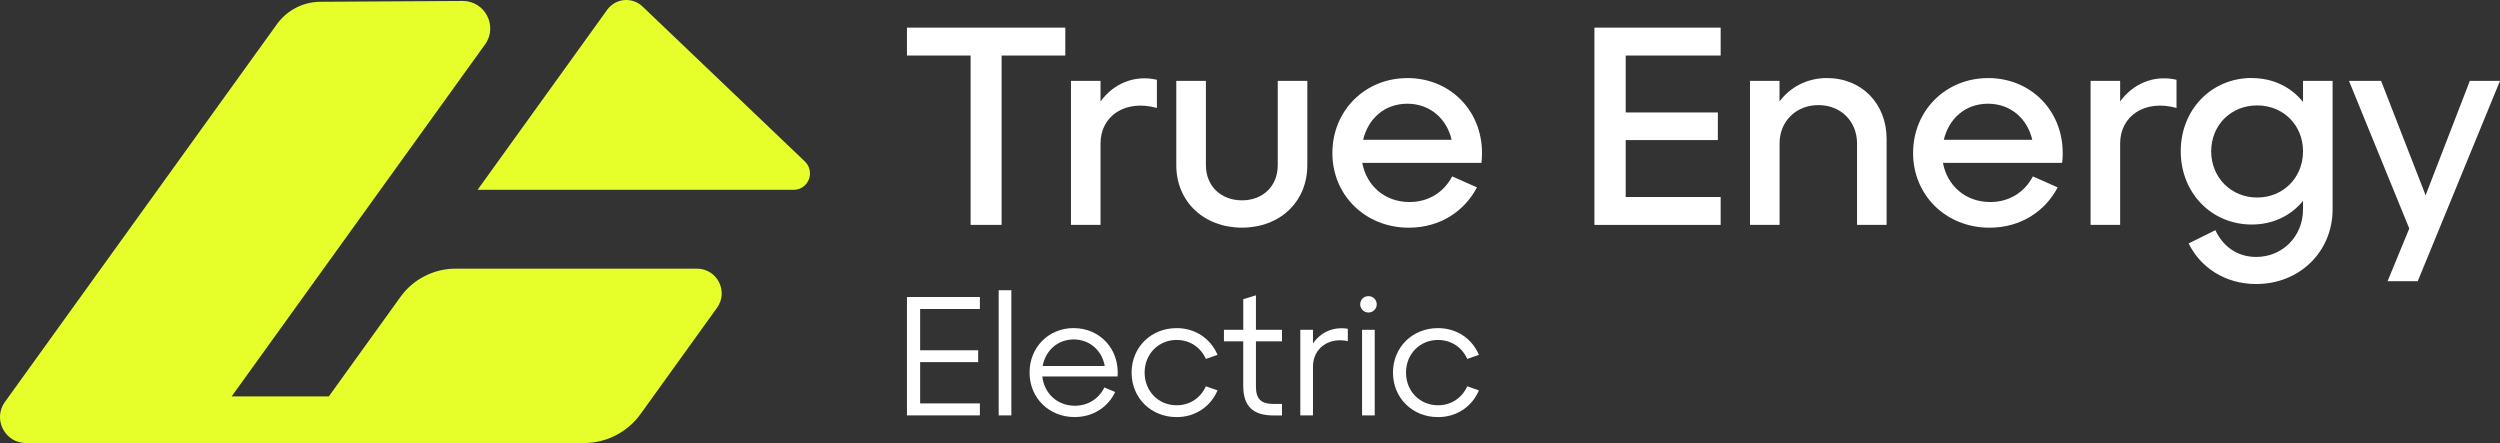 <svg xmlns="http://www.w3.org/2000/svg" id="Capa_2" data-name="Capa 2" viewBox="0 0 631.56 111.92"><rect x="0" y="0" width="631.56" height="111.92" fill="#333333" stroke="none"/><defs><style>      .cls-1 {        fill: #fff;      }      .cls-2 {        fill: #e6ff2b;      }    </style></defs><g id="Capa_1-2" data-name="Capa 1"><g><g><g><path class="cls-1" d="M245.21,14.03h-16.09v-7.05h40v7.05h-16.09v42.78h-7.83V14.03Z"></path><path class="cls-1" d="M270.55,20.43h7.47v5.2c3.13-4.34,8.4-6.83,14.24-5.48v7.12c-7.97-2.21-14.24,1.99-14.24,8.97v20.57h-7.47V20.43Z"></path><path class="cls-1" d="M304.64,20.43v21.28c0,5.34,3.84,8.9,9.11,8.9s9.04-3.56,9.04-8.9v-21.28h7.47v21.28c0,9.4-7.05,15.8-16.51,15.8s-16.59-6.41-16.59-15.8v-21.28h7.47Z"></path><path class="cls-1" d="M355.53,19.72c11.67,0,20.07,9.54,18.72,21.43h-30.11c1.07,5.77,5.69,9.89,11.96,9.89,4.77,0,8.68-2.49,10.75-6.48l6.26,2.78c-3.13,5.98-9.25,10.18-17.23,10.18-10.96,0-19.29-8.19-19.29-18.86s8.19-18.93,18.93-18.93ZM366.71,35.31c-1.21-5.27-5.41-9.11-11.18-9.11s-9.89,3.77-11.17,9.11h22.35Z"></path><path class="cls-1" d="M402.79,6.98h31.89v7.05h-23.99v14.38h23.28v6.98h-23.28v14.38h23.99v7.05h-31.89V6.98Z"></path><path class="cls-1" d="M442.08,20.43h7.47v5.2c2.63-3.56,6.91-5.91,11.96-5.91,8.83,0,15.09,6.48,15.09,15.37v21.71h-7.47v-20.57c0-5.62-4.13-9.68-9.75-9.68s-9.82,4.06-9.82,9.68v20.57h-7.47V20.43Z"></path><path class="cls-1" d="M502.23,19.72c11.67,0,20.07,9.54,18.72,21.43h-30.11c1.07,5.77,5.69,9.89,11.96,9.89,4.77,0,8.68-2.49,10.75-6.48l6.26,2.78c-3.13,5.98-9.25,10.18-17.23,10.18-10.96,0-19.29-8.19-19.29-18.86s8.19-18.93,18.93-18.93ZM513.4,35.31c-1.21-5.27-5.41-9.11-11.18-9.11s-9.89,3.77-11.17,9.11h22.35Z"></path><path class="cls-1" d="M528.13,20.43h7.47v5.2c3.13-4.34,8.4-6.83,14.24-5.48v7.12c-7.97-2.21-14.24,1.99-14.24,8.97v20.57h-7.47V20.43Z"></path><path class="cls-1" d="M568.85,19.72c5.41,0,9.96,2.28,12.95,6.05v-5.34h7.47v32.46c0,10.68-8.33,18.86-19.29,18.86-7.9,0-14.09-4.2-17.08-10.25l6.76-3.35c1.92,4.13,5.55,6.76,10.32,6.76,6.55,0,11.82-5.12,11.82-12.03v-2.14c-2.99,3.7-7.55,5.98-12.95,5.98-10.18,0-17.94-7.97-17.94-18.51s7.76-18.51,17.94-18.51ZM570.2,49.9c6.62,0,11.6-5.05,11.6-11.67s-4.98-11.6-11.6-11.6-11.6,4.98-11.6,11.6,5.05,11.67,11.6,11.67Z"></path><path class="cls-1" d="M608.64,57.73l-15.23-37.3h8.11l11.25,28.9,11.17-28.9h7.62l-20.78,50.61h-7.62l5.48-13.31Z"></path></g><g><path class="cls-1" d="M229.12,75.03h18.42v3.03h-15.09v10.43h14.66v2.99h-14.66v10.43h15.09v3.03h-18.42v-29.91Z"></path><path class="cls-1" d="M252.29,73.32h3.2v31.62h-3.2v-31.62Z"></path><path class="cls-1" d="M271.26,82.89c6.62,0,11.58,5.3,11.07,12.22h-19.02c.47,4.27,3.8,7.39,8.2,7.39,3.38,0,6.11-1.8,7.48-4.62l2.73,1.15c-1.75,3.72-5.47,6.33-10.26,6.33-6.45,0-11.37-4.83-11.37-11.24s4.83-11.24,11.15-11.24ZM279.08,92.46c-.64-3.8-3.72-6.71-7.82-6.71s-7.14,2.82-7.86,6.71h15.68Z"></path><path class="cls-1" d="M297.24,82.89c4.74,0,8.59,2.65,10.34,6.75l-2.95,1.03c-1.32-2.95-4.06-4.79-7.39-4.79-4.57,0-8.08,3.55-8.08,8.25s3.5,8.25,8.08,8.25c3.33,0,6.07-1.84,7.39-4.79l2.95,1.03c-1.75,4.1-5.6,6.75-10.34,6.75-6.45,0-11.37-4.83-11.37-11.24s4.91-11.24,11.37-11.24Z"></path><path class="cls-1" d="M309.21,83.32h4.87v-7.74l3.2-.98v8.72h6.58v2.91h-6.58v11.37c0,3.16,1.24,4.44,4.4,4.44h2.18v2.91h-2.18c-5.21,0-7.61-2.39-7.61-7.48v-11.24h-4.87v-2.91Z"></path><path class="cls-1" d="M328.49,83.32h3.2v3.46c1.84-2.73,5.04-4.36,8.8-3.72v3.12c-4.83-1.07-8.8,1.84-8.8,6.41v12.35h-3.2v-21.62Z"></path><path class="cls-1" d="M345.71,74.81c1.15,0,2.09.9,2.09,2.09,0,1.11-.94,2.05-2.09,2.05s-2.09-.94-2.09-2.05c0-1.2.9-2.09,2.09-2.09ZM344.09,83.32h3.2v21.62h-3.2v-21.62Z"></path><path class="cls-1" d="M363.27,82.89c4.74,0,8.59,2.65,10.34,6.75l-2.95,1.03c-1.32-2.95-4.06-4.79-7.39-4.79-4.57,0-8.08,3.55-8.08,8.25s3.5,8.25,8.08,8.25c3.33,0,6.07-1.84,7.39-4.79l2.95,1.03c-1.75,4.1-5.6,6.75-10.34,6.75-6.45,0-11.37-4.83-11.37-11.24s4.91-11.24,11.37-11.24Z"></path></g></g><g><path class="cls-2" d="M181.13,77.76l-19.32,26.84c-3.31,4.59-8.62,7.32-14.28,7.32H6.57c-5.35,0-8.45-6.05-5.32-10.39L69.95,6.12c2.55-3.54,6.63-5.65,10.99-5.67l35.92-.21c5.67-.03,8.99,6.39,5.67,10.99L58.52,100.14h24.55l18.1-25.14c3.22-4.47,8.4-7.13,13.91-7.13h60.99c5.09,0,8.04,5.76,5.06,9.89Z"></path><path class="cls-2" d="M200.48,47.95h-79.83S153.39,2.47,153.39,2.47C154.5.93,156.28.01,158.18,0h0c1.54,0,3.03.58,4.14,1.65l41.02,39.15c1.5,1.43,1.71,3.76.5,5.44h0c-.78,1.08-2.03,1.72-3.36,1.72Z"></path></g></g></g></svg>